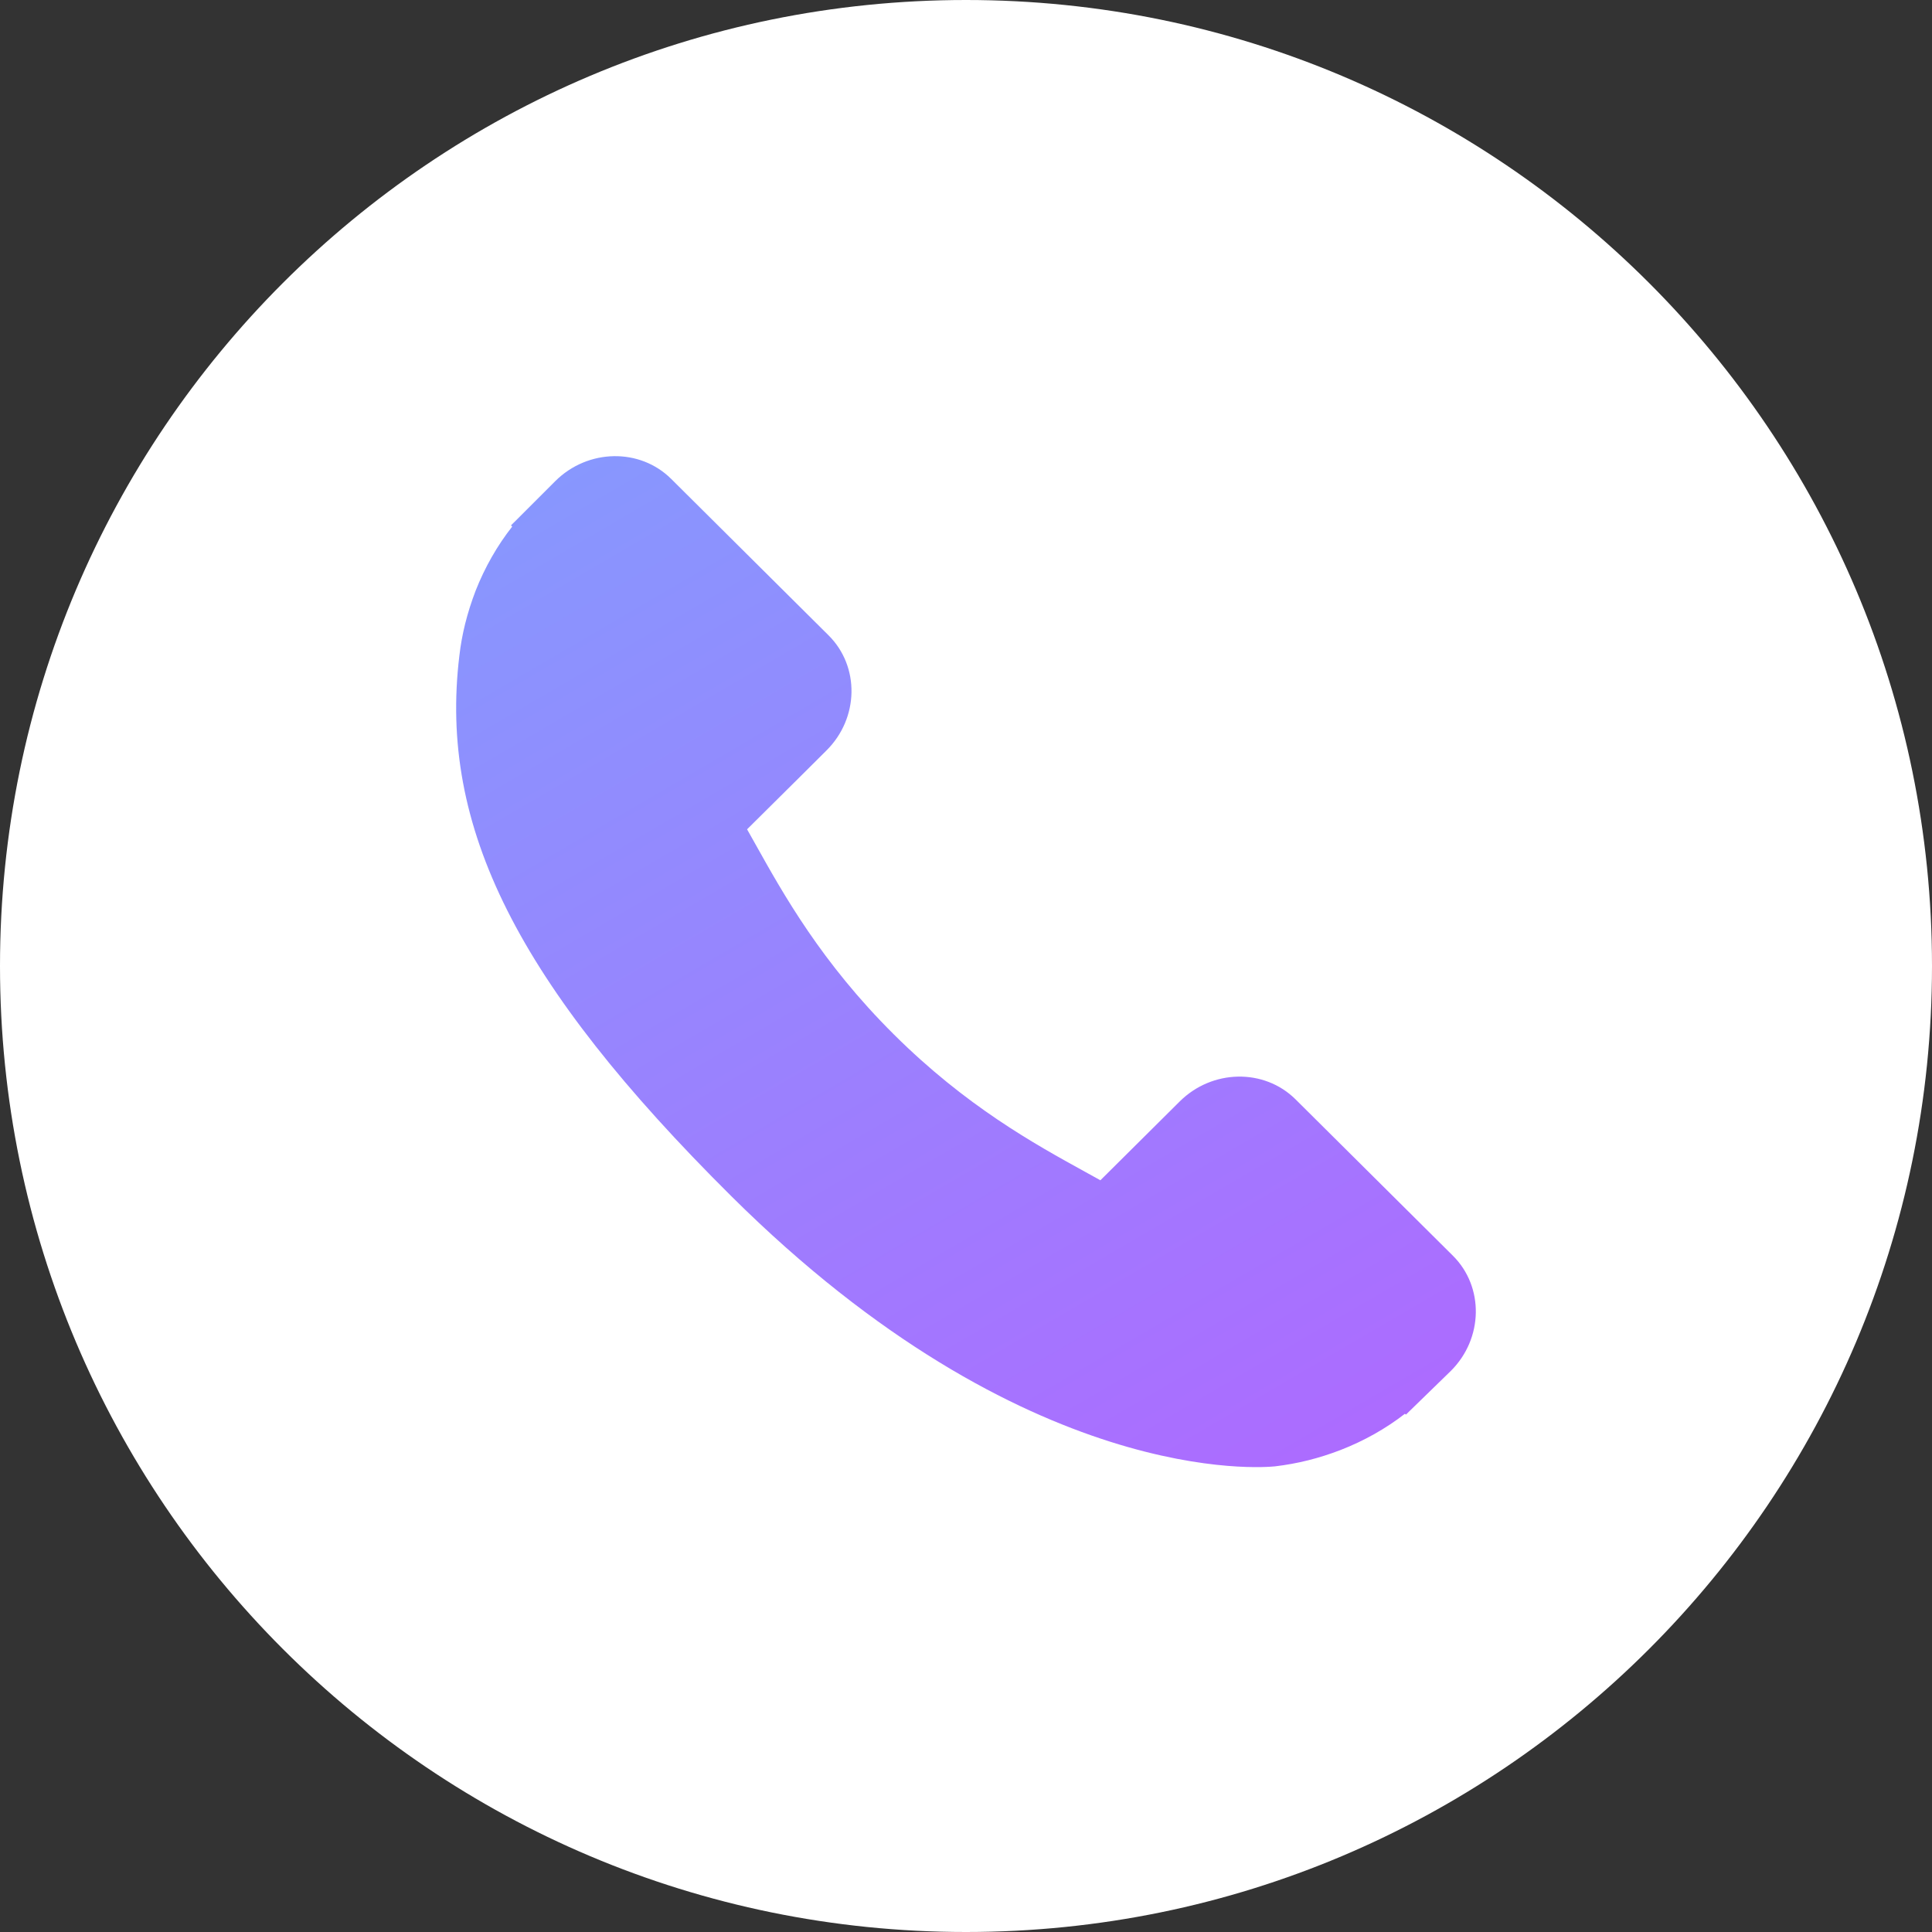 <?xml version="1.0" encoding="UTF-8"?> <svg xmlns="http://www.w3.org/2000/svg" width="96" height="96" viewBox="0 0 96 96" fill="none"><rect x="0" y="0" width="96" height="96" fill="#333333" stroke="none"/> <path fill-rule="evenodd" clip-rule="evenodd" d="M48 96C74.51 96 96 74.51 96 48C96 21.49 74.51 0 48 0C21.49 0 0 21.49 0 48C0 74.51 21.49 96 48 96Z" fill="white"></path> <path fill-rule="evenodd" clip-rule="evenodd" d="M72.197 62.399L64.372 54.623C62.814 53.08 60.233 53.127 58.62 54.73L54.678 58.647C54.429 58.51 54.171 58.368 53.9 58.217C51.41 56.846 48.003 54.967 44.418 51.402C40.822 47.829 38.93 44.438 37.546 41.963C37.4 41.701 37.26 41.448 37.122 41.208L39.768 38.583L41.069 37.288C42.684 35.683 42.728 33.119 41.173 31.572L33.349 23.795C31.794 22.25 29.212 22.297 27.596 23.902L25.391 26.106L25.451 26.166C24.712 27.103 24.094 28.185 23.634 29.351C23.21 30.461 22.947 31.52 22.826 32.581C21.793 41.093 25.707 48.872 36.329 59.428C51.013 74.018 62.846 72.915 63.356 72.862C64.468 72.73 65.534 72.466 66.617 72.048C67.78 71.596 68.867 70.983 69.81 70.25L69.859 70.292L72.093 68.118C73.705 66.513 73.751 63.948 72.197 62.399Z" fill="white"></path> <path fill-rule="evenodd" clip-rule="evenodd" d="M72.197 62.399L64.372 54.623C62.814 53.08 60.233 53.127 58.62 54.73L54.678 58.647C54.429 58.51 54.171 58.368 53.9 58.217C51.41 56.846 48.003 54.967 44.418 51.402C40.822 47.829 38.93 44.438 37.546 41.963C37.4 41.701 37.26 41.448 37.122 41.208L39.768 38.583L41.069 37.288C42.684 35.683 42.728 33.119 41.173 31.572L33.349 23.795C31.794 22.25 29.212 22.297 27.596 23.902L25.391 26.106L25.451 26.166C24.712 27.103 24.094 28.185 23.634 29.351C23.21 30.461 22.947 31.52 22.826 32.581C21.793 41.093 25.707 48.872 36.329 59.428C51.013 74.018 62.846 72.915 63.356 72.862C64.468 72.73 65.534 72.466 66.617 72.048C67.78 71.596 68.867 70.983 69.81 70.25L69.859 70.292L72.093 68.118C73.705 66.513 73.751 63.948 72.197 62.399Z" fill="url(#paint0_linear)" fill-opacity="0.8"></path> <defs> <linearGradient id="paint0_linear" x1="196.317" y1="45.485" x2="94.264" y2="-129.262" gradientUnits="userSpaceOnUse"> <stop stop-color="#B721FF"></stop> <stop offset="1" stop-color="#21D4FD"></stop> </linearGradient> </defs> </svg> 